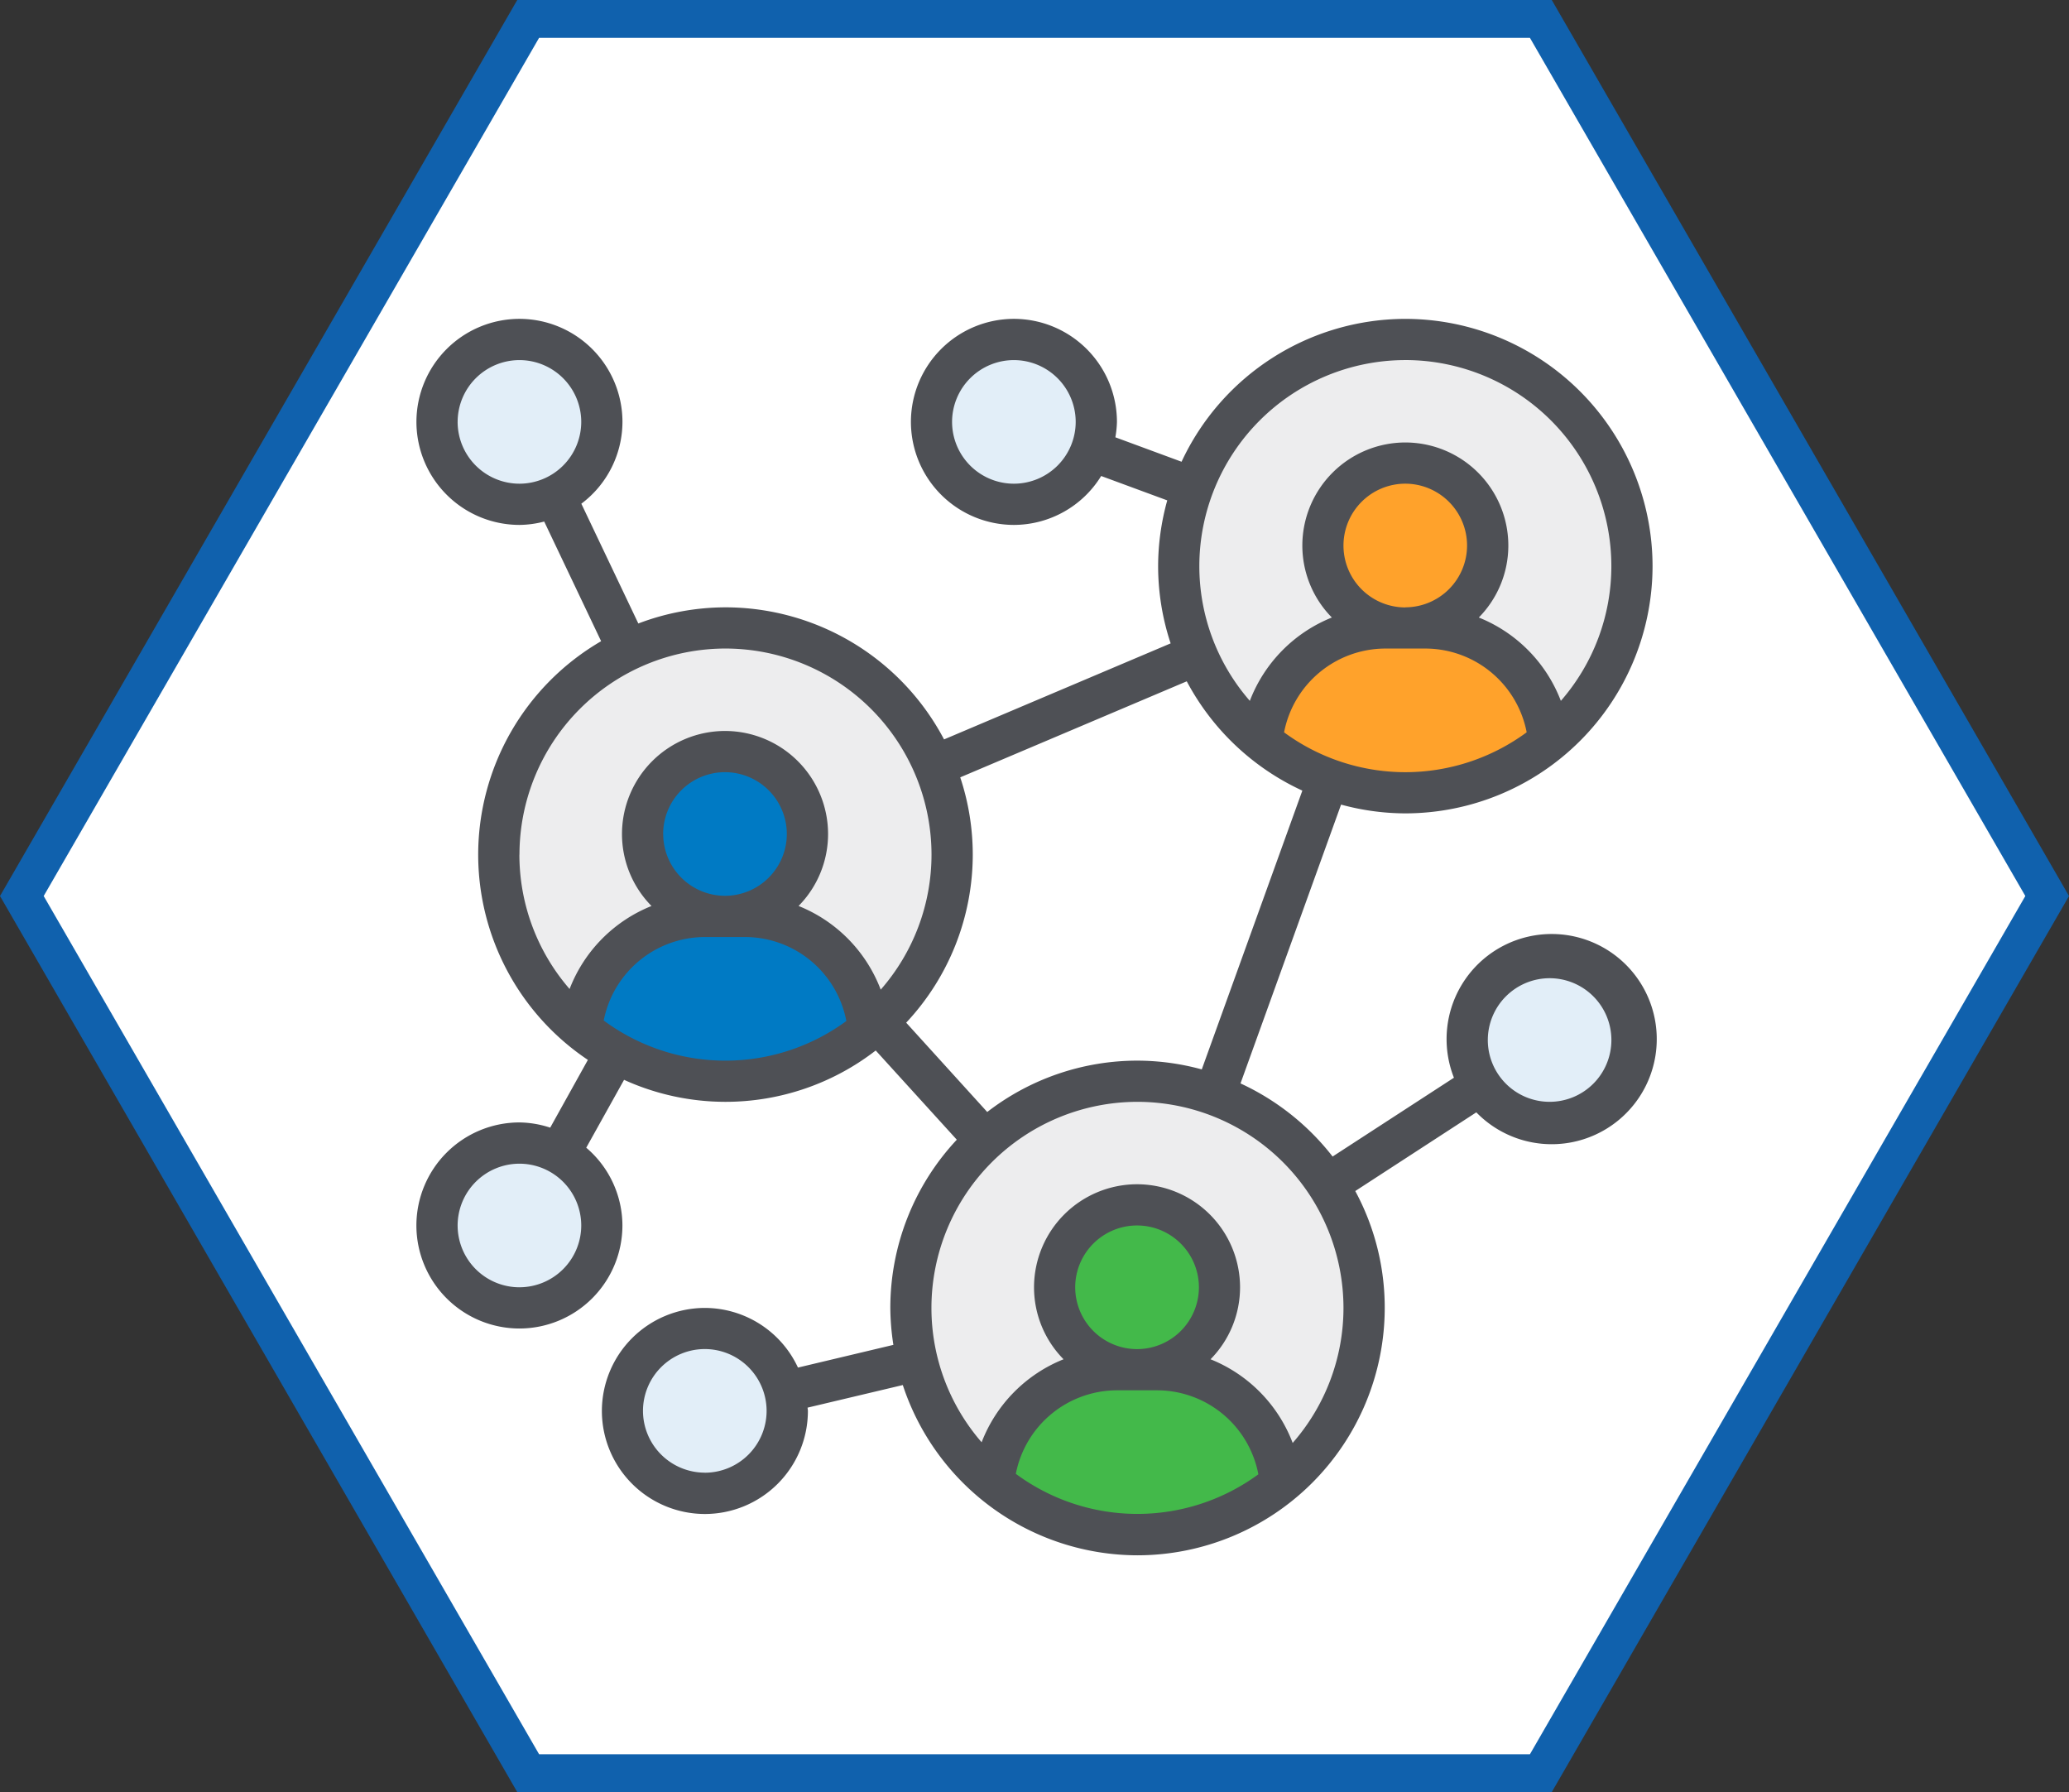 <svg xmlns="http://www.w3.org/2000/svg" width="109.39" height="94.736" viewBox="0 0 109.39 94.736">
  <rect x="0" y="0" width="109.39" height="94.736" fill="#333333" stroke="none"/>
  <g id="Group_1579" data-name="Group 1579" transform="translate(-9158.317 -5282.233)">
    <g id="Group_1545" data-name="Group 1545" transform="translate(9159.472 5283.233)">
      <path id="Path_468" data-name="Path 468" d="M19.77,0H-33.771l-26.77,46.367,26.77,46.369H19.77L46.54,46.367Z" transform="translate(60.541)" fill="#fff"/>
    </g>
    <g id="Group_1546" data-name="Group 1546" transform="translate(9159.472 5283.233)">
      <path id="Path_469" data-name="Path 469" d="M19.77,0H-33.771l-26.77,46.367,26.77,46.369H19.77L46.54,46.367Z" transform="translate(60.541)" fill="none" stroke="#1061ad" stroke-width="2"/>
    </g>
    <g id="Group_1547" data-name="Group 1547" transform="translate(9235.887 5332.856)">
      <path id="Path_470" data-name="Path 470" d="M1.072,2.145A4.338,4.338,0,0,1-2.577.163a4.357,4.357,0,0,1-.707-2.375A4.355,4.355,0,0,1,1.072-6.569,4.355,4.355,0,0,1,5.429-2.211,4.355,4.355,0,0,1,1.072,2.145" transform="translate(3.284 6.569)" fill="#e2eef8"/>
    </g>
    <g id="Group_1548" data-name="Group 1548" transform="translate(9225.015 5315.429)">
      <path id="Path_471" data-name="Path 471" d="M3.743,1.477a11.991,11.991,0,0,1-7.6,2.713,11.938,11.938,0,0,1-4.074-.708V3.471a11.88,11.88,0,0,1-3.53-1.994,6.547,6.547,0,0,1,6.515-6H-2.77a6.546,6.546,0,0,1,6.513,6" transform="translate(11.463 4.524)" fill="#ffa22b"/>
    </g>
    <g id="Group_1549" data-name="Group 1549" transform="translate(9228.261 5306.715)">
      <path id="Path_472" data-name="Path 472" d="M2.145,1.072A4.357,4.357,0,0,1-2.211,5.429,4.357,4.357,0,0,1-6.569,1.072,4.357,4.357,0,0,1-2.211-3.284,4.357,4.357,0,0,1,2.145,1.072" transform="translate(6.569 3.284)" fill="#ffa22b"/>
    </g>
    <g id="Group_1550" data-name="Group 1550" transform="translate(9220.637 5300.179)">
      <path id="Path_473" data-name="Path 473" d="M2.949,0a11.987,11.987,0,0,1,7.6,21.25,6.547,6.547,0,0,0-6.513-6H2.949a4.356,4.356,0,1,0-4.356-4.356,4.354,4.354,0,0,0,4.356,4.356H1.86a6.547,6.547,0,0,0-6.513,6,12.027,12.027,0,0,1-3.432-4.585,11.951,11.951,0,0,1-.947-4.684,11.83,11.83,0,0,1,.74-4.139A11.959,11.959,0,0,1,2.949,0" transform="translate(9.032)" fill="#ededee"/>
    </g>
    <g id="Group_1551" data-name="Group 1551" transform="translate(9210.833 5354.641)">
      <path id="Path_474" data-name="Path 474" d="M1.877,2.145A11.929,11.929,0,0,1-5.748-.589,6.553,6.553,0,0,1,.765-6.569h2.18a6.547,6.547,0,0,1,6.513,6l.011.012a11.959,11.959,0,0,1-7.592,2.7" transform="translate(5.748 6.569)" fill="#43b94a"/>
    </g>
    <g id="Group_1552" data-name="Group 1552" transform="translate(9206.476 5339.393)">
      <path id="Path_475" data-name="Path 475" d="M2.676,3.754a6.551,6.551,0,0,0-6.513,5.98,11.938,11.938,0,0,1-4.03-6.471A11.689,11.689,0,0,1-8.2.486,11.952,11.952,0,0,1-4.274-8.38a11.912,11.912,0,0,1,8.061-3.115,11.949,11.949,0,0,1,4.074.707v.012A11.9,11.9,0,0,1,13.83-6.039,11.844,11.844,0,0,1,15.769.486a11.981,11.981,0,0,1-4.39,9.279l-.012-.011a6.545,6.545,0,0,0-6.513-6H3.765A4.355,4.355,0,0,0,8.122-.6,4.355,4.355,0,0,0,3.765-4.96,4.355,4.355,0,0,0-.591-.6,4.355,4.355,0,0,0,3.765,3.754Z" transform="translate(8.195 11.495)" fill="#ededee"/>
    </g>
    <g id="Group_1553" data-name="Group 1553" transform="translate(9214.079 5345.928)">
      <path id="Path_476" data-name="Path 476" d="M2.145,1.072A4.357,4.357,0,0,1-2.211,5.429,4.357,4.357,0,0,1-6.569,1.072,4.357,4.357,0,0,1-2.211-3.284,4.357,4.357,0,0,1,2.145,1.072" transform="translate(6.569 3.284)" fill="#43b94a"/>
    </g>
    <g id="Group_1554" data-name="Group 1554" transform="translate(9207.566 5300.179)">
      <path id="Path_477" data-name="Path 477" d="M1.072,0A4.355,4.355,0,0,1,5.429,4.356a4.252,4.252,0,0,1-.272,1.5A4.355,4.355,0,1,1,1.072,0" transform="translate(3.284)" fill="#e2eef8"/>
    </g>
    <g id="Group_1555" data-name="Group 1555" transform="translate(9189.048 5330.678)">
      <path id="Path_478" data-name="Path 478" d="M1.877,2.145A11.925,11.925,0,0,1-3.94.642,11.318,11.318,0,0,1-5.748-.589,6.553,6.553,0,0,1,.765-6.569h2.18a6.547,6.547,0,0,1,6.513,6l.011.012a11.959,11.959,0,0,1-7.592,2.7" transform="translate(5.748 6.569)" fill="#007ac4"/>
    </g>
    <g id="Group_1556" data-name="Group 1556" transform="translate(9192.294 5321.964)">
      <path id="Path_479" data-name="Path 479" d="M2.145,1.072A4.357,4.357,0,0,1-2.211,5.429,4.357,4.357,0,0,1-6.569,1.072,4.357,4.357,0,0,1-2.211-3.284,4.357,4.357,0,0,1,2.145,1.072" transform="translate(6.569 3.284)" fill="#007ac4"/>
    </g>
    <g id="Group_1557" data-name="Group 1557" transform="translate(9191.228 5352.462)">
      <path id="Path_480" data-name="Path 480" d="M1.072,2.145A4.355,4.355,0,0,1-3.284-2.211,4.355,4.355,0,0,1,1.072-6.569,4.358,4.358,0,0,1,5.309-3.225a4.406,4.406,0,0,1,.119,1.013A4.355,4.355,0,0,1,1.072,2.145" transform="translate(3.284 6.569)" fill="#e2eef8"/>
    </g>
    <g id="Group_1558" data-name="Group 1558" transform="translate(9184.691 5315.429)">
      <path id="Path_481" data-name="Path 481" d="M2.676,3.754a6.551,6.551,0,0,0-6.513,5.98A11.974,11.974,0,0,1-8.2.486a11.979,11.979,0,0,1,6.83-10.827A12.012,12.012,0,0,1,14.821-4.2,11.951,11.951,0,0,1,15.769.486a11.954,11.954,0,0,1-3.921,8.867c-.153.141-.305.272-.468.413l-.012-.011a6.545,6.545,0,0,0-6.513-6H3.765A4.355,4.355,0,0,0,8.122-.6,4.355,4.355,0,0,0,3.765-4.96,4.355,4.355,0,0,0-.591-.6,4.355,4.355,0,0,0,3.765,3.754Z" transform="translate(8.195 11.495)" fill="#ededee"/>
    </g>
    <g id="Group_1559" data-name="Group 1559" transform="translate(9181.425 5342.66)">
      <path id="Path_482" data-name="Path 482" d="M1.072,0A4.218,4.218,0,0,1,3.186.556a4.339,4.339,0,0,1,2.243,3.8A4.356,4.356,0,1,1,1.072,0" transform="translate(3.284)" fill="#e2eef8"/>
    </g>
    <g id="Group_1560" data-name="Group 1560" transform="translate(9181.425 5300.179)">
      <path id="Path_483" data-name="Path 483" d="M1.072,0A4.355,4.355,0,0,1,5.429,4.356,4.321,4.321,0,0,1,2.947,8.278a4.188,4.188,0,0,1-1.874.436A4.357,4.357,0,0,1,1.072,0" transform="translate(3.284)" fill="#e2eef8"/>
    </g>
    <g id="Group_1561" data-name="Group 1561" transform="translate(9180.335 5299.09)">
      <path id="Path_484" data-name="Path 484" d="M12.871,6.435A13.085,13.085,0,0,0,25.941-6.635,13.084,13.084,0,0,0,12.871-19.706,13.075,13.075,0,0,0,1.039-12.154l-3.5-1.292a5.33,5.33,0,0,0,.084-.815,5.452,5.452,0,0,0-5.447-5.446,5.451,5.451,0,0,0-5.446,5.446A5.452,5.452,0,0,0-7.825-8.814,5.433,5.433,0,0,0-3.211-11.4L.283-10.111A13.019,13.019,0,0,0-.2-6.635,13,13,0,0,0,.462-2.552l-11.98,5.077A13.074,13.074,0,0,0-23.074-4.457a13.006,13.006,0,0,0-4.608.854l-3.013-6.332a5.422,5.422,0,0,0,2.174-4.326,5.452,5.452,0,0,0-5.446-5.446,5.452,5.452,0,0,0-5.447,5.446,5.453,5.453,0,0,0,5.447,5.447,5.346,5.346,0,0,0,1.309-.178l3.009,6.325a13.067,13.067,0,0,0-6.5,11.28,13.066,13.066,0,0,0,5.8,10.854l-1.992,3.582a5.39,5.39,0,0,0-1.628-.276,5.453,5.453,0,0,0-5.447,5.447,5.453,5.453,0,0,0,5.447,5.447,5.453,5.453,0,0,0,5.446-5.447,5.413,5.413,0,0,0-1.913-4.111l2-3.588a12.967,12.967,0,0,0,5.363,1.163,12.984,12.984,0,0,0,7.942-2.714l4.287,4.716a13.011,13.011,0,0,0-3.515,8.891,13.181,13.181,0,0,0,.162,1.955l-5.045,1.2a5.439,5.439,0,0,0-4.92-3.153,5.453,5.453,0,0,0-5.447,5.447,5.452,5.452,0,0,0,5.447,5.446,5.452,5.452,0,0,0,5.446-5.446c0-.06-.016-.117-.017-.176l5.034-1.194a13.086,13.086,0,0,0,12.411,9A13.086,13.086,0,0,0,11.781,32.576,12.969,12.969,0,0,0,10.223,26.4l6.4-4.16a5.556,5.556,0,1,0-1.183-1.831L9.025,24.576A13.149,13.149,0,0,0,4.156,20.71L9.473,5.971a13,13,0,0,0,3.4.464m-20.7-17.428a3.271,3.271,0,0,1-3.267-3.267,3.271,3.271,0,0,1,3.267-3.267A3.271,3.271,0,0,1-4.558-14.26a3.271,3.271,0,0,1-3.267,3.267m-29.41-3.267a3.272,3.272,0,0,1,3.269-3.267A3.271,3.271,0,0,1-30.7-14.26a3.271,3.271,0,0,1-3.267,3.267,3.272,3.272,0,0,1-3.269-3.267m3.269,45.748a3.272,3.272,0,0,1-3.269-3.267,3.272,3.272,0,0,1,3.269-3.267A3.271,3.271,0,0,1-30.7,28.22a3.271,3.271,0,0,1-3.267,3.267m9.8,9.8a3.272,3.272,0,0,1-3.269-3.267,3.272,3.272,0,0,1,3.269-3.267A3.272,3.272,0,0,1-20.9,38.023a3.272,3.272,0,0,1-3.267,3.267M20.5,15.149a3.267,3.267,0,1,1-3.269,3.267A3.271,3.271,0,0,1,20.5,15.149m-14.04-13a5.464,5.464,0,0,1,5.326-4.427H13.96a5.464,5.464,0,0,1,5.326,4.427,10.83,10.83,0,0,1-6.415,2.109A10.83,10.83,0,0,1,6.455,2.148m6.415-6.6A3.271,3.271,0,0,1,9.6-7.725a3.272,3.272,0,0,1,3.267-3.269,3.272,3.272,0,0,1,3.267,3.269,3.271,3.271,0,0,1-3.267,3.267m0-13.071A10.9,10.9,0,0,1,23.763-6.635,10.836,10.836,0,0,1,21.093.487a7.718,7.718,0,0,0-4.338-4.406,5.419,5.419,0,0,0,1.561-3.806,5.452,5.452,0,0,0-5.446-5.447A5.452,5.452,0,0,0,7.425-7.725,5.419,5.419,0,0,0,8.986-3.919,7.718,7.718,0,0,0,4.649.487a10.836,10.836,0,0,1-2.67-7.122A10.9,10.9,0,0,1,12.871-17.528M-33.966,8.613A10.9,10.9,0,0,1-23.074-2.279,10.906,10.906,0,0,1-12.181,8.613a10.841,10.841,0,0,1-2.686,7.141,7.716,7.716,0,0,0-4.343-4.424A5.423,5.423,0,0,0-17.65,7.524,5.452,5.452,0,0,0-23.1,2.079a5.452,5.452,0,0,0-5.446,5.446,5.417,5.417,0,0,0,1.561,3.806,7.712,7.712,0,0,0-4.331,4.388,10.829,10.829,0,0,1-2.654-7.105m7.6-1.089A3.271,3.271,0,0,1-23.1,4.257a3.272,3.272,0,0,1,3.269,3.267A3.272,3.272,0,0,1-23.1,10.792a3.271,3.271,0,0,1-3.267-3.267m-3.144,9.859a5.46,5.46,0,0,1,5.322-4.412h2.178a5.458,5.458,0,0,1,5.327,4.44,10.808,10.808,0,0,1-6.394,2.095,10.819,10.819,0,0,1-6.434-2.122M-7.723,41.346A5.46,5.46,0,0,1-2.4,36.934H-.223A5.458,5.458,0,0,1,5.1,41.375a10.816,10.816,0,0,1-6.394,2.093,10.819,10.819,0,0,1-6.434-2.122m6.411-6.59a3.272,3.272,0,0,1-3.267-3.269A3.271,3.271,0,0,1-1.312,28.22a3.272,3.272,0,0,1,3.269,3.267,3.273,3.273,0,0,1-3.269,3.269M9.6,32.576a10.838,10.838,0,0,1-2.686,7.141,7.716,7.716,0,0,0-4.343-4.424,5.423,5.423,0,0,0,1.561-3.806,5.453,5.453,0,0,0-5.447-5.446,5.453,5.453,0,0,0-5.446,5.446A5.417,5.417,0,0,0-5.2,35.293a7.712,7.712,0,0,0-4.331,4.388,10.826,10.826,0,0,1-2.654-7.105A10.9,10.9,0,0,1-1.289,21.684,10.906,10.906,0,0,1,9.6,32.576M2.108,19.97a13,13,0,0,0-3.4-.464,12.986,12.986,0,0,0-7.943,2.715L-13.52,17.5A13.007,13.007,0,0,0-10,8.613a13,13,0,0,0-.662-4.083L1.314-.546A13.149,13.149,0,0,0,7.425,5.232Z" transform="translate(39.413 19.706)" fill="#4e5055"/>
    </g>
  </g>
</svg>
